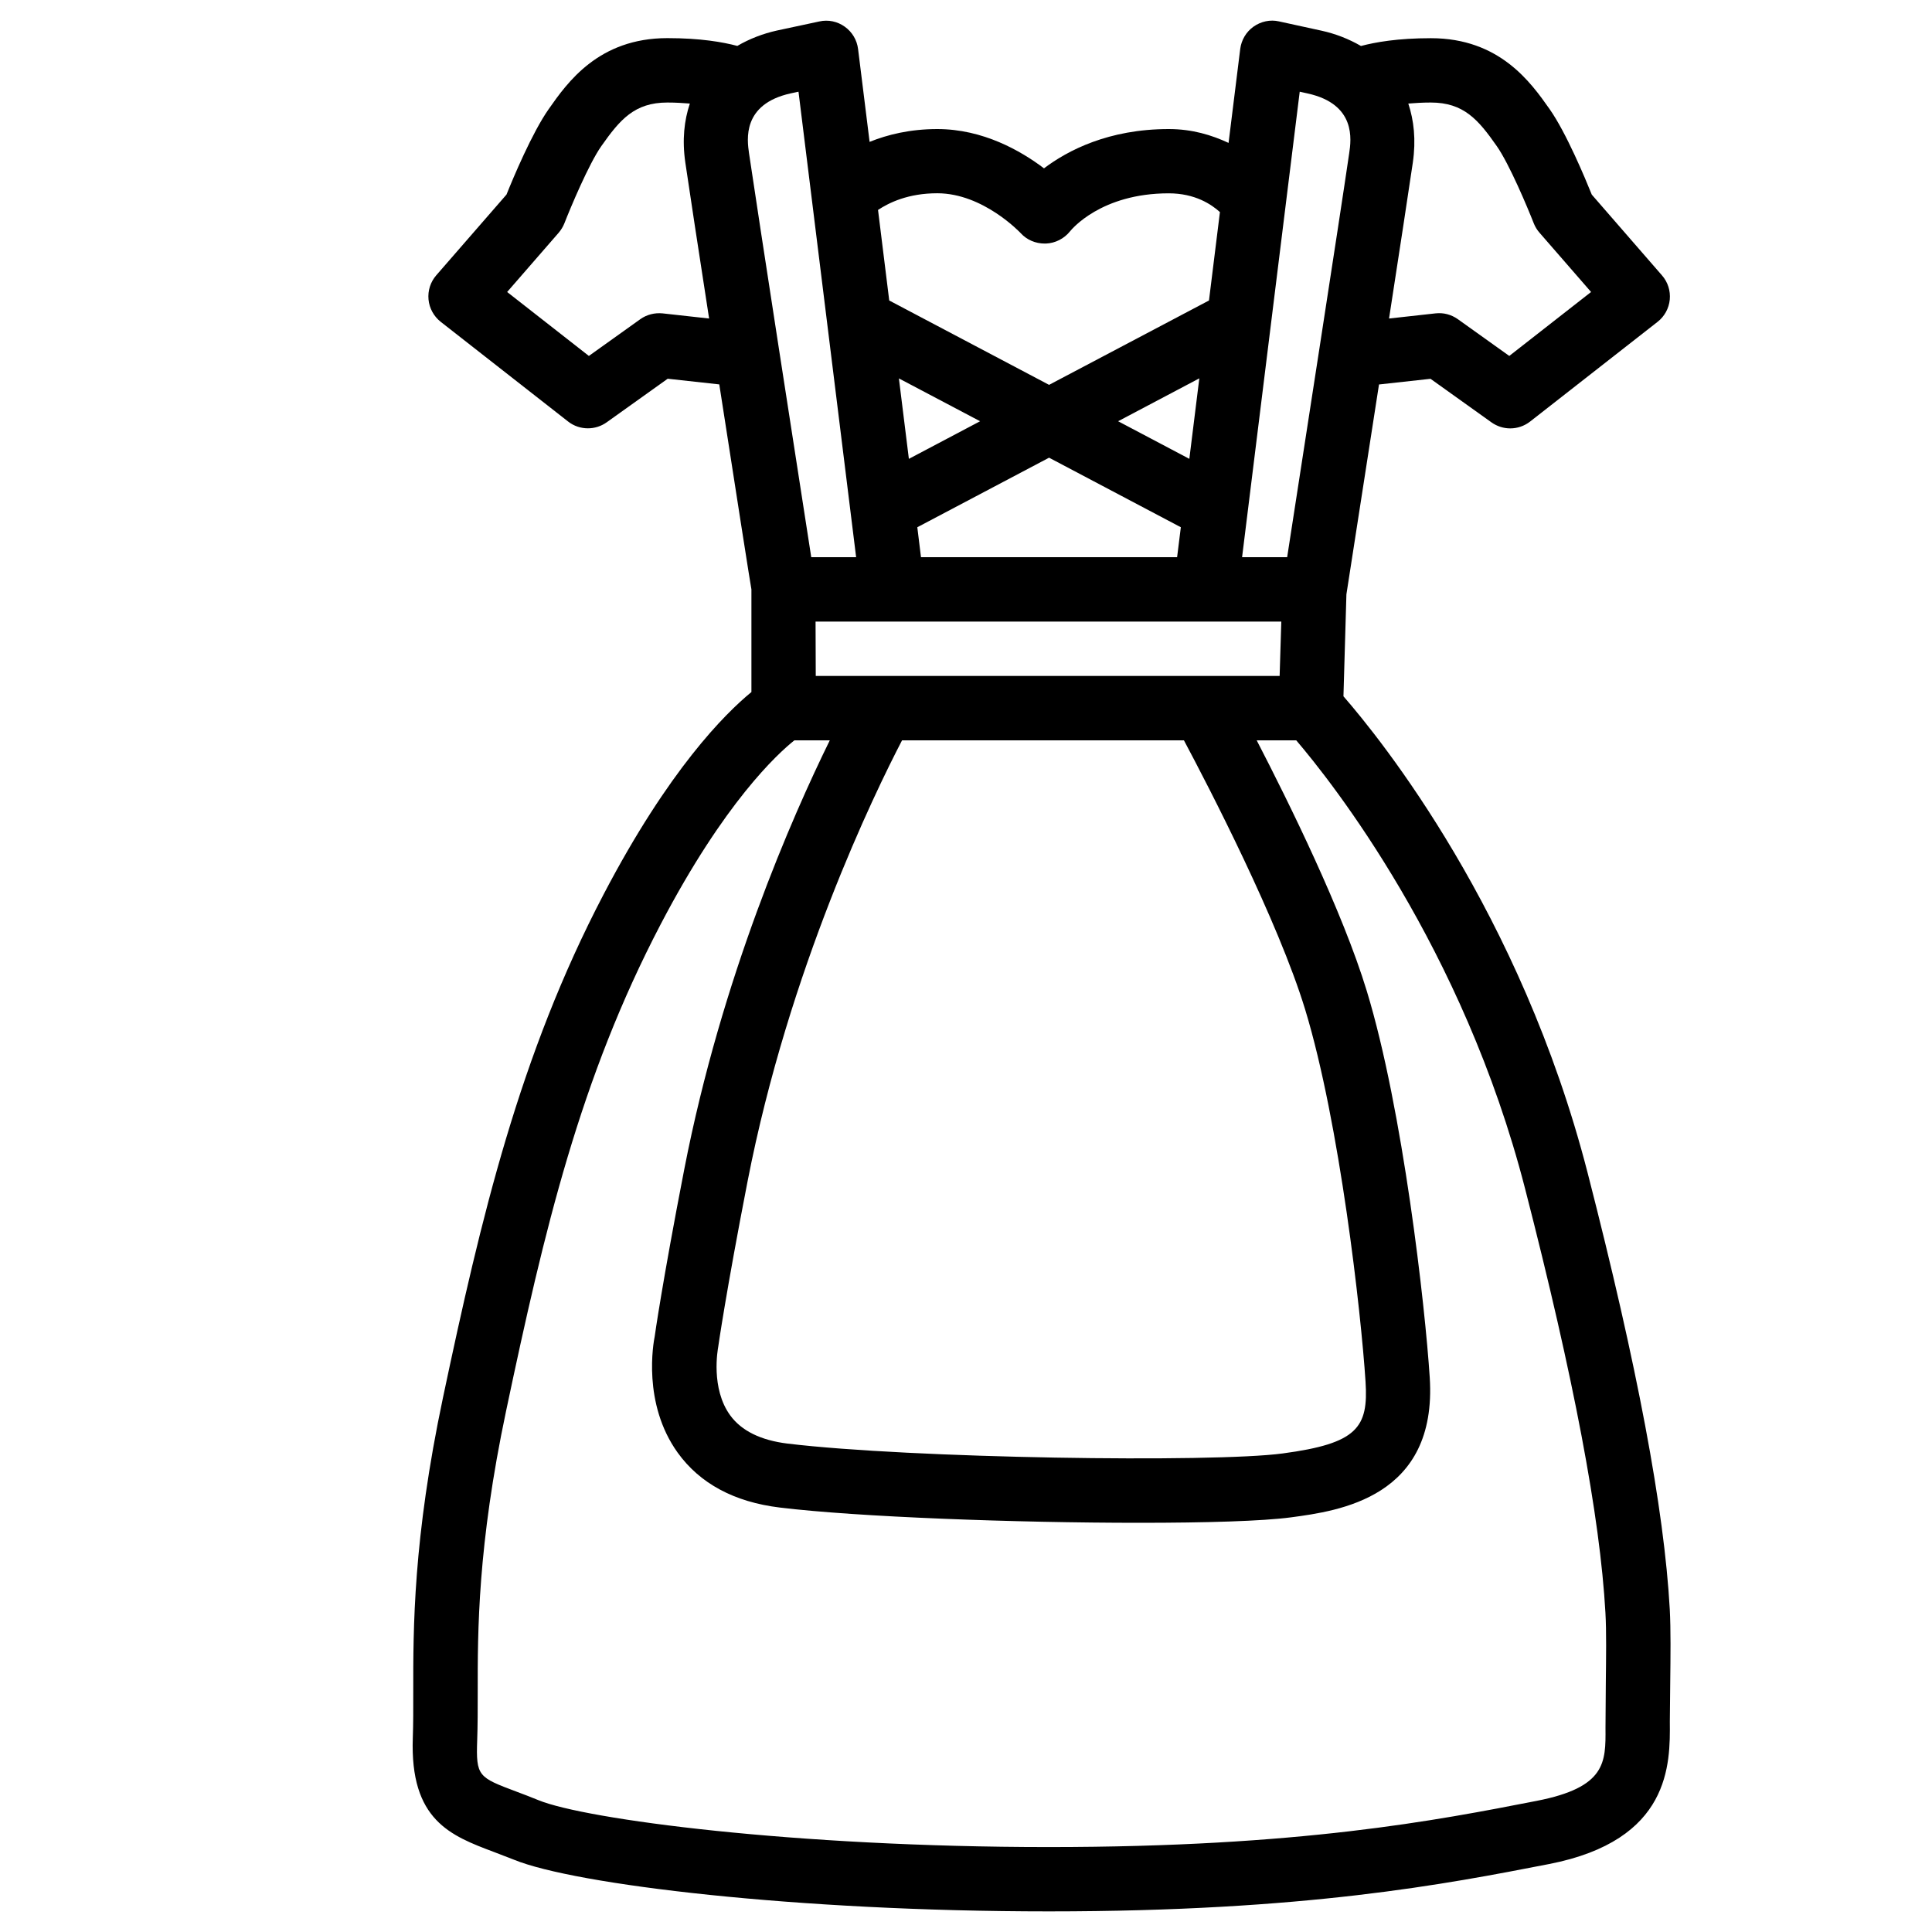 <!-- Generator: Adobe Illustrator 24.0.3, SVG Export Plug-In . SVG Version: 6.00 Build 0)  --><svg xmlns="http://www.w3.org/2000/svg" xmlns:xlink="http://www.w3.org/1999/xlink" height="40" id="Layer_1" style="enable-background:new 0 0 30 30;" version="1.1" viewBox="0 0 30 30" width="40" x="0px" xml:space="preserve" y="0px">
<path d="M25.928,24.987c-0.087-1.558-0.504-3.774-1.276-6.777c-1.041-4.045-3.214-6.736-3.791-7.398l0.046-1.583  c0,0,0.249-1.599,0.506-3.259l0.8-0.088l0.947,0.677c0.088,0.062,0.189,0.093,0.291,0.093c0.109,0,0.218-0.036,0.308-0.106  l1.979-1.548c0.108-0.084,0.177-0.21,0.19-0.346c0.013-0.137-0.03-0.272-0.121-0.376l-1.09-1.254  c-0.102-0.252-0.397-0.962-0.655-1.328c-0.29-0.412-0.775-1.101-1.843-1.101c-0.518,0-0.862,0.062-1.086,0.121  c-0.192-0.111-0.4-0.191-0.61-0.237l-0.664-0.145c-0.135-0.031-0.279,0-0.395,0.082c-0.114,0.081-0.188,0.207-0.206,0.346  l-0.181,1.459c-0.261-0.121-0.562-0.215-0.929-0.215c-0.935,0-1.569,0.332-1.937,0.61c-0.359-0.272-0.947-0.61-1.657-0.61  c-0.424,0-0.774,0.087-1.051,0.199l-0.179-1.442c-0.017-0.139-0.092-0.265-0.206-0.346c-0.114-0.082-0.256-0.113-0.395-0.082  L12.06,0.475c-0.21,0.047-0.419,0.126-0.611,0.238c-0.224-0.059-0.568-0.121-1.086-0.121c-1.068,0-1.553,0.689-1.842,1.101  C8.263,2.059,7.966,2.769,7.865,3.021L6.774,4.275c-0.09,0.104-0.133,0.239-0.12,0.376c0.013,0.136,0.082,0.261,0.189,0.346  l1.978,1.548c0.09,0.071,0.199,0.106,0.308,0.106c0.102,0,0.204-0.031,0.291-0.093l0.948-0.677l0.801,0.088  c0.252,1.628,0.496,3.183,0.499,3.183v1.594c-0.41,0.336-1.283,1.205-2.296,3.143C8.065,16.387,7.47,18.904,6.879,21.7  c-0.465,2.201-0.463,3.577-0.462,4.581c0,0.255,0.001,0.485-0.007,0.703c-0.046,1.282,0.589,1.521,1.261,1.774l0.311,0.12  c0.943,0.386,4.386,0.802,8.303,0.802c3.994,0,6.174-0.425,7.768-0.735c1.892-0.369,1.882-1.553,1.876-2.211l0.006-0.592  C25.94,25.722,25.945,25.302,25.928,24.987z M18.384,11.496c0.385,0.722,1.463,2.802,1.884,4.185  c0.535,1.759,0.867,4.701,0.936,5.773c0.046,0.714-0.126,0.96-1.286,1.115c-1.084,0.146-5.784,0.077-7.689-0.153  c-0.415-0.051-0.715-0.198-0.89-0.438c-0.306-0.419-0.193-1.026-0.187-1.061c0.001-0.008,0.118-0.834,0.456-2.572  c0.642-3.3,1.975-6.034,2.399-6.849H18.384z M12.667,10.496l-0.003-0.844h7.232l-0.026,0.844H12.667z M13.958,5.876l1.261,0.665  l-1.106,0.584L13.958,5.876z M14.244,8.187l2.046-1.08l2.046,1.08l-0.058,0.465h-3.977L14.244,8.187z M18.468,7.125l-1.106-0.584  l1.261-0.666L18.468,7.125z M23.242,2.269c0.194,0.276,0.48,0.958,0.574,1.198c0.021,0.053,0.051,0.103,0.089,0.146l0.801,0.921  l-1.27,0.993l-0.799-0.571c-0.102-0.072-0.223-0.104-0.346-0.09l-0.722,0.08c0.163-1.057,0.309-2.008,0.369-2.42  c0.052-0.357,0.016-0.658-0.07-0.918c0.105-0.008,0.215-0.016,0.349-0.016C22.729,1.592,22.955,1.859,23.242,2.269z M20.304,1.451  c0.758,0.167,0.677,0.722,0.646,0.93c-0.141,0.97-0.751,4.896-0.963,6.271h-0.7l0.895-7.228L20.304,1.451z M14.554,3.001  c0.715,0,1.291,0.615,1.295,0.619c0.095,0.105,0.231,0.162,0.373,0.162c0.006,0,0.012,0,0.018,0  c0.146-0.005,0.286-0.077,0.377-0.192c0.02-0.024,0.478-0.588,1.531-0.588c0.409,0,0.663,0.172,0.795,0.291l-0.17,1.373l-2.483,1.31  l-2.482-1.31l-0.174-1.406C13.805,3.147,14.102,3.001,14.554,3.001z M10.288,4.866c-0.121-0.012-0.246,0.019-0.345,0.09L9.144,5.527  L7.875,4.534l0.801-0.921C8.713,3.569,8.743,3.52,8.764,3.467c0.094-0.24,0.379-0.922,0.574-1.199  c0.288-0.409,0.514-0.676,1.025-0.676c0.134,0,0.244,0.008,0.349,0.016c-0.087,0.26-0.122,0.561-0.07,0.918  c0.06,0.413,0.206,1.365,0.369,2.42L10.288,4.866z M11.631,2.381c-0.03-0.208-0.111-0.763,0.646-0.931l0.122-0.026l0.895,7.228  h-0.697C12.394,7.349,11.775,3.36,11.631,2.381z M24.935,26.129l-0.005,0.704c0.004,0.534,0.008,0.921-1.07,1.131  c-1.552,0.303-3.677,0.717-7.574,0.717c-3.957,0-7.197-0.43-7.925-0.728c-0.12-0.049-0.232-0.092-0.337-0.131  c-0.598-0.225-0.634-0.238-0.614-0.803c0.008-0.228,0.008-0.472,0.008-0.739c-0.001-0.96-0.002-2.275,0.441-4.373  c0.595-2.819,1.15-5.165,2.4-7.555c0.99-1.894,1.815-2.648,2.076-2.856h0.55c-0.583,1.186-1.678,3.673-2.259,6.657  c-0.344,1.771-0.459,2.591-0.459,2.594c-0.021,0.104-0.194,1.044,0.356,1.81c0.345,0.479,0.878,0.766,1.585,0.852  c1.209,0.147,3.666,0.237,5.584,0.237c1.037,0,1.917-0.026,2.357-0.085c0.737-0.099,2.272-0.304,2.152-2.171  c-0.071-1.108-0.416-4.158-0.977-6c-0.377-1.24-1.213-2.934-1.71-3.894h0.614c0.546,0.639,2.59,3.213,3.554,6.964  c0.756,2.938,1.164,5.092,1.247,6.582C24.946,25.338,24.939,25.733,24.935,26.129z"/>
</svg>